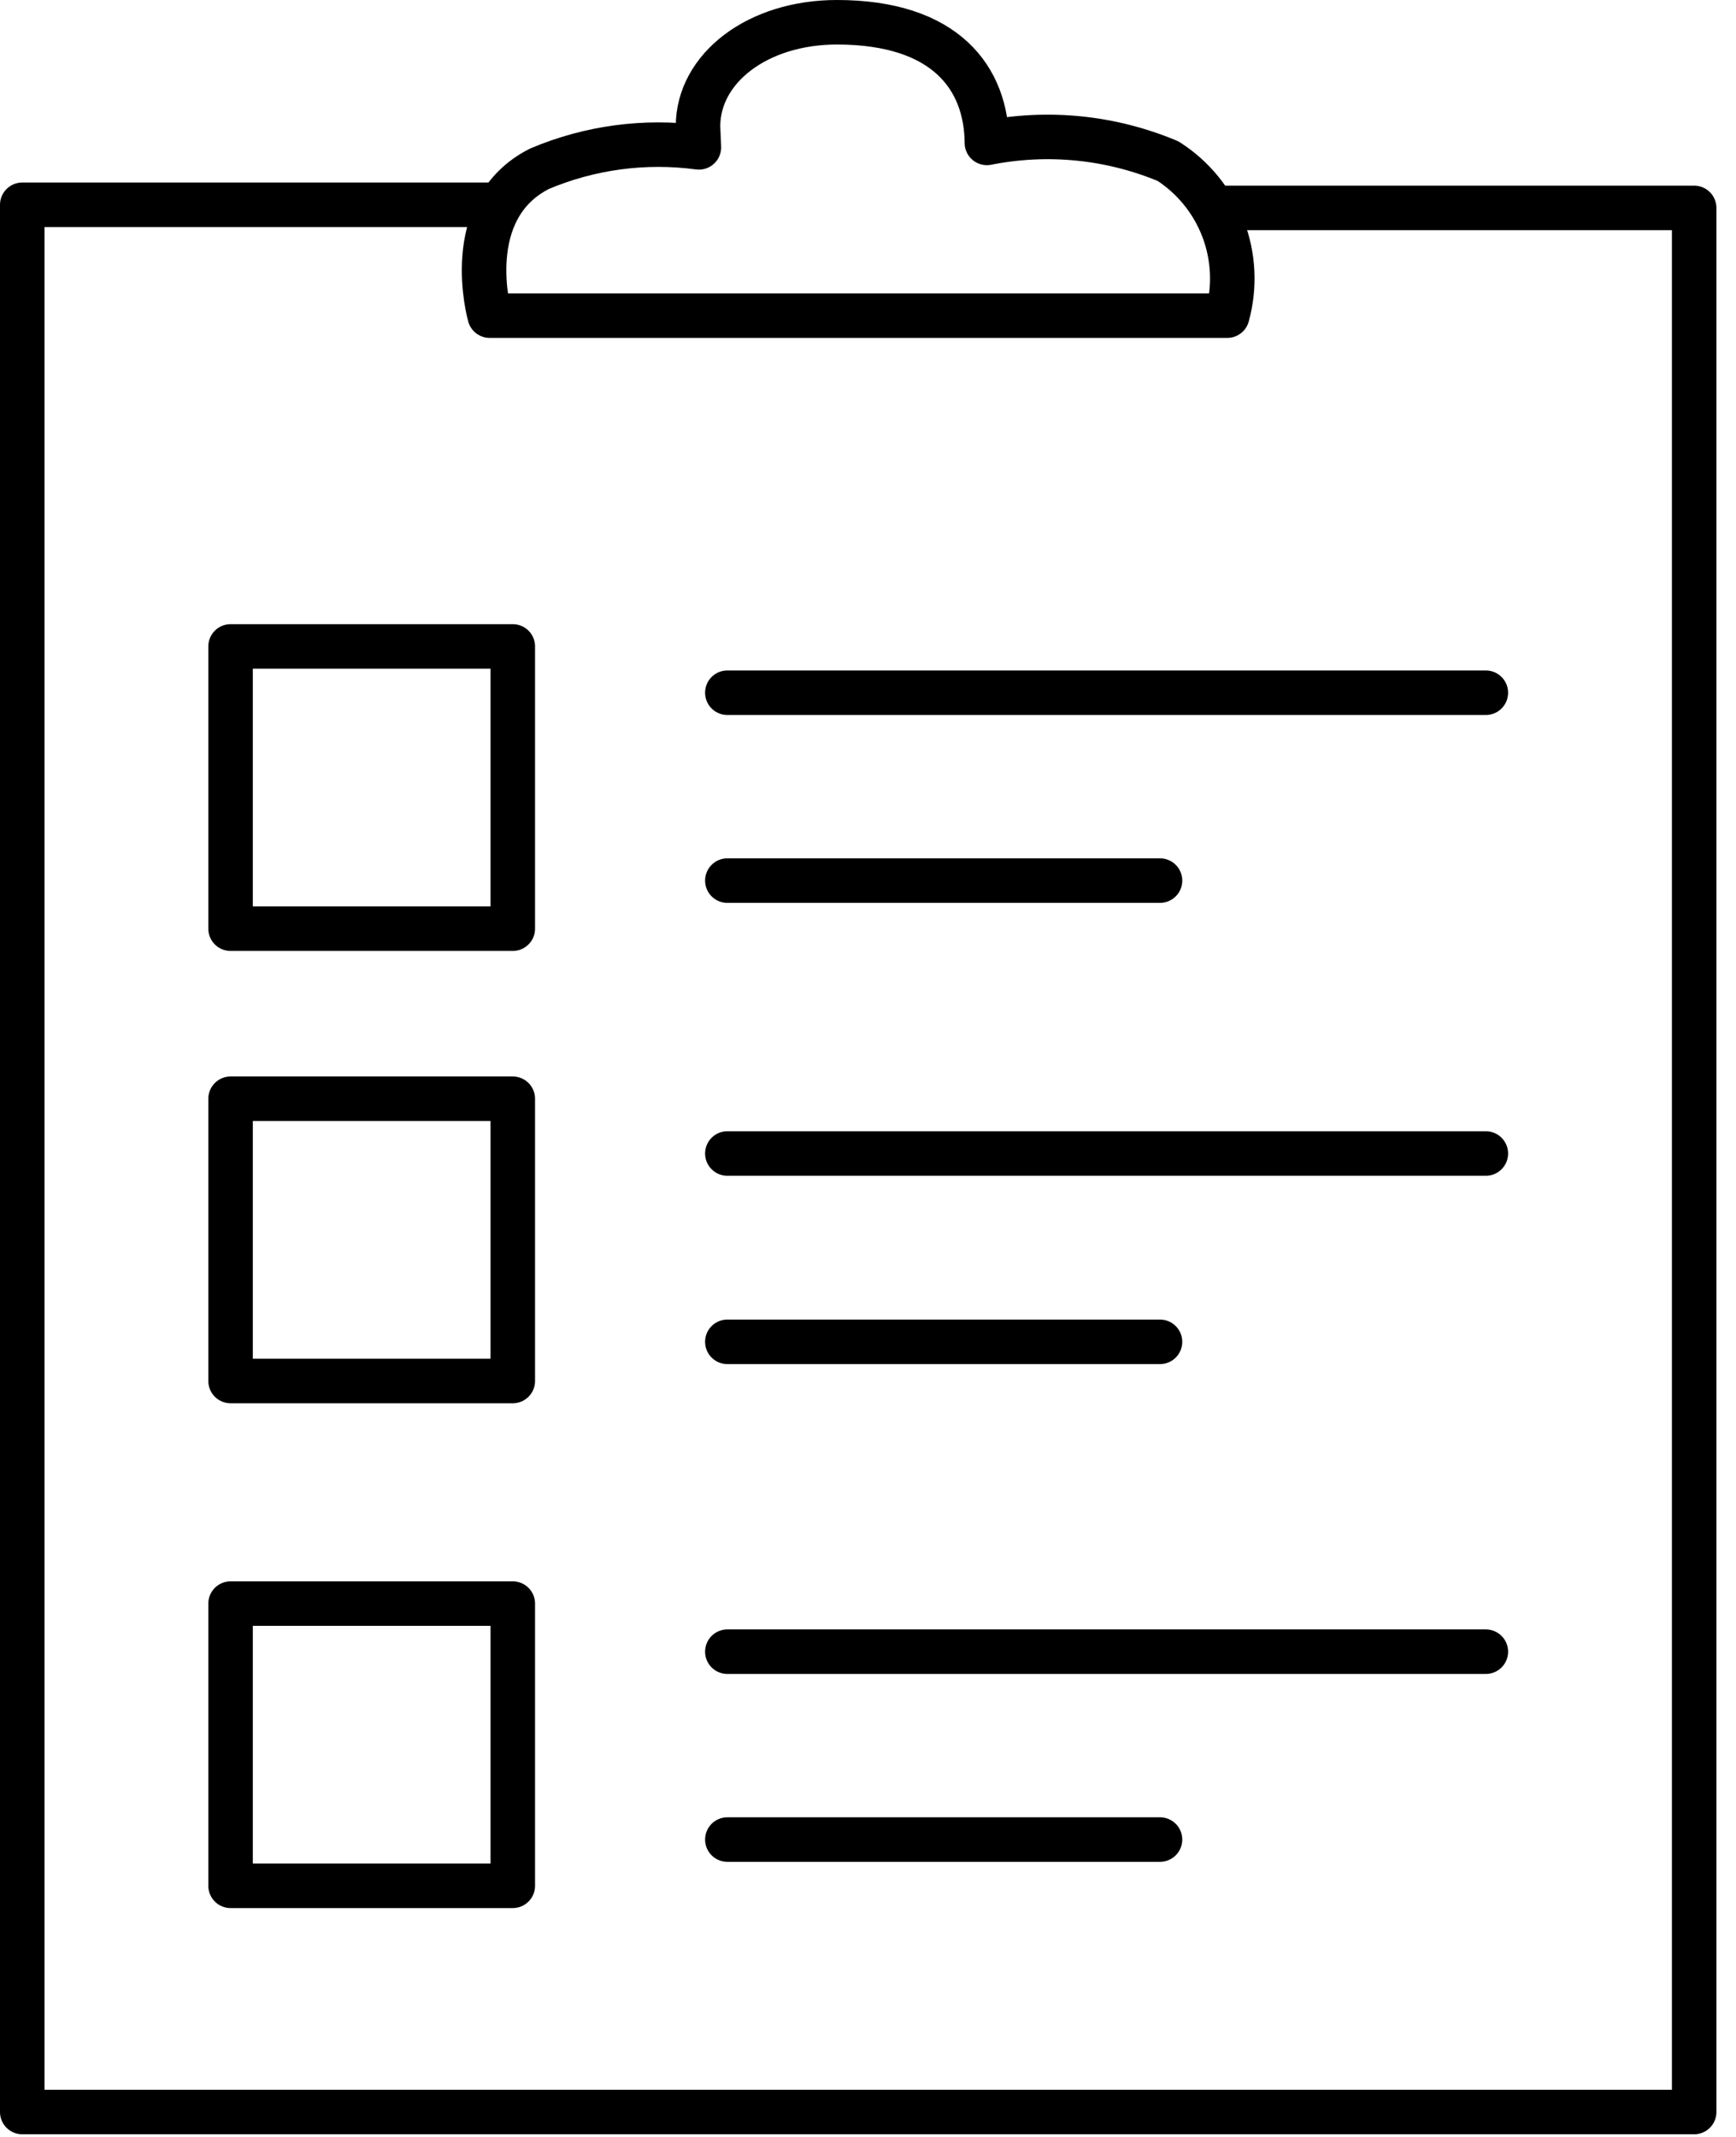 <svg width="39" height="48" viewBox="0 0 39 48" fill="none" xmlns="http://www.w3.org/2000/svg">
<path d="M11.08 4.6H0.5V47.44H38.06V10.43V4.67H27.44" stroke="black" stroke-linecap="round" stroke-linejoin="round"/>
<path d="M11.52 14.52H5.18V20.86H11.52V14.52Z" stroke="black" stroke-linecap="round" stroke-linejoin="round"/>
<path d="M11.52 24.68H5.18V31.02H11.52V24.68Z" stroke="black" stroke-linecap="round" stroke-linejoin="round"/>
<path d="M16.34 15.56H33.38" stroke="black" stroke-linecap="round" stroke-linejoin="round"/>
<path d="M16.34 25.91H33.38" stroke="black" stroke-linecap="round" stroke-linejoin="round"/>
<path d="M11.52 36.02H5.18V42.359H11.52V36.02Z" stroke="black" stroke-linecap="round" stroke-linejoin="round"/>
<path d="M16.34 37.1H33.38" stroke="black" stroke-linecap="round" stroke-linejoin="round"/>
<path d="M16.34 19.78H26.06" stroke="black" stroke-linecap="round" stroke-linejoin="round"/>
<path d="M16.34 30.14H26.06" stroke="black" stroke-linecap="round" stroke-linejoin="round"/>
<path d="M16.34 41.32H26.06" stroke="black" stroke-linecap="round" stroke-linejoin="round"/>
<path d="M15.681 2.84C15.681 1.53 17.021 0.5 18.801 0.5C21.251 0.5 22.161 1.76 22.171 3.21C23.538 2.938 24.955 3.081 26.241 3.62C26.804 3.98 27.237 4.512 27.477 5.136C27.716 5.761 27.749 6.445 27.571 7.09H11.001C11.001 7.09 10.321 4.7 12.121 3.79C13.25 3.313 14.486 3.147 15.701 3.31L15.681 2.84Z" stroke="black" stroke-linecap="round" stroke-linejoin="round"/>
</svg>
